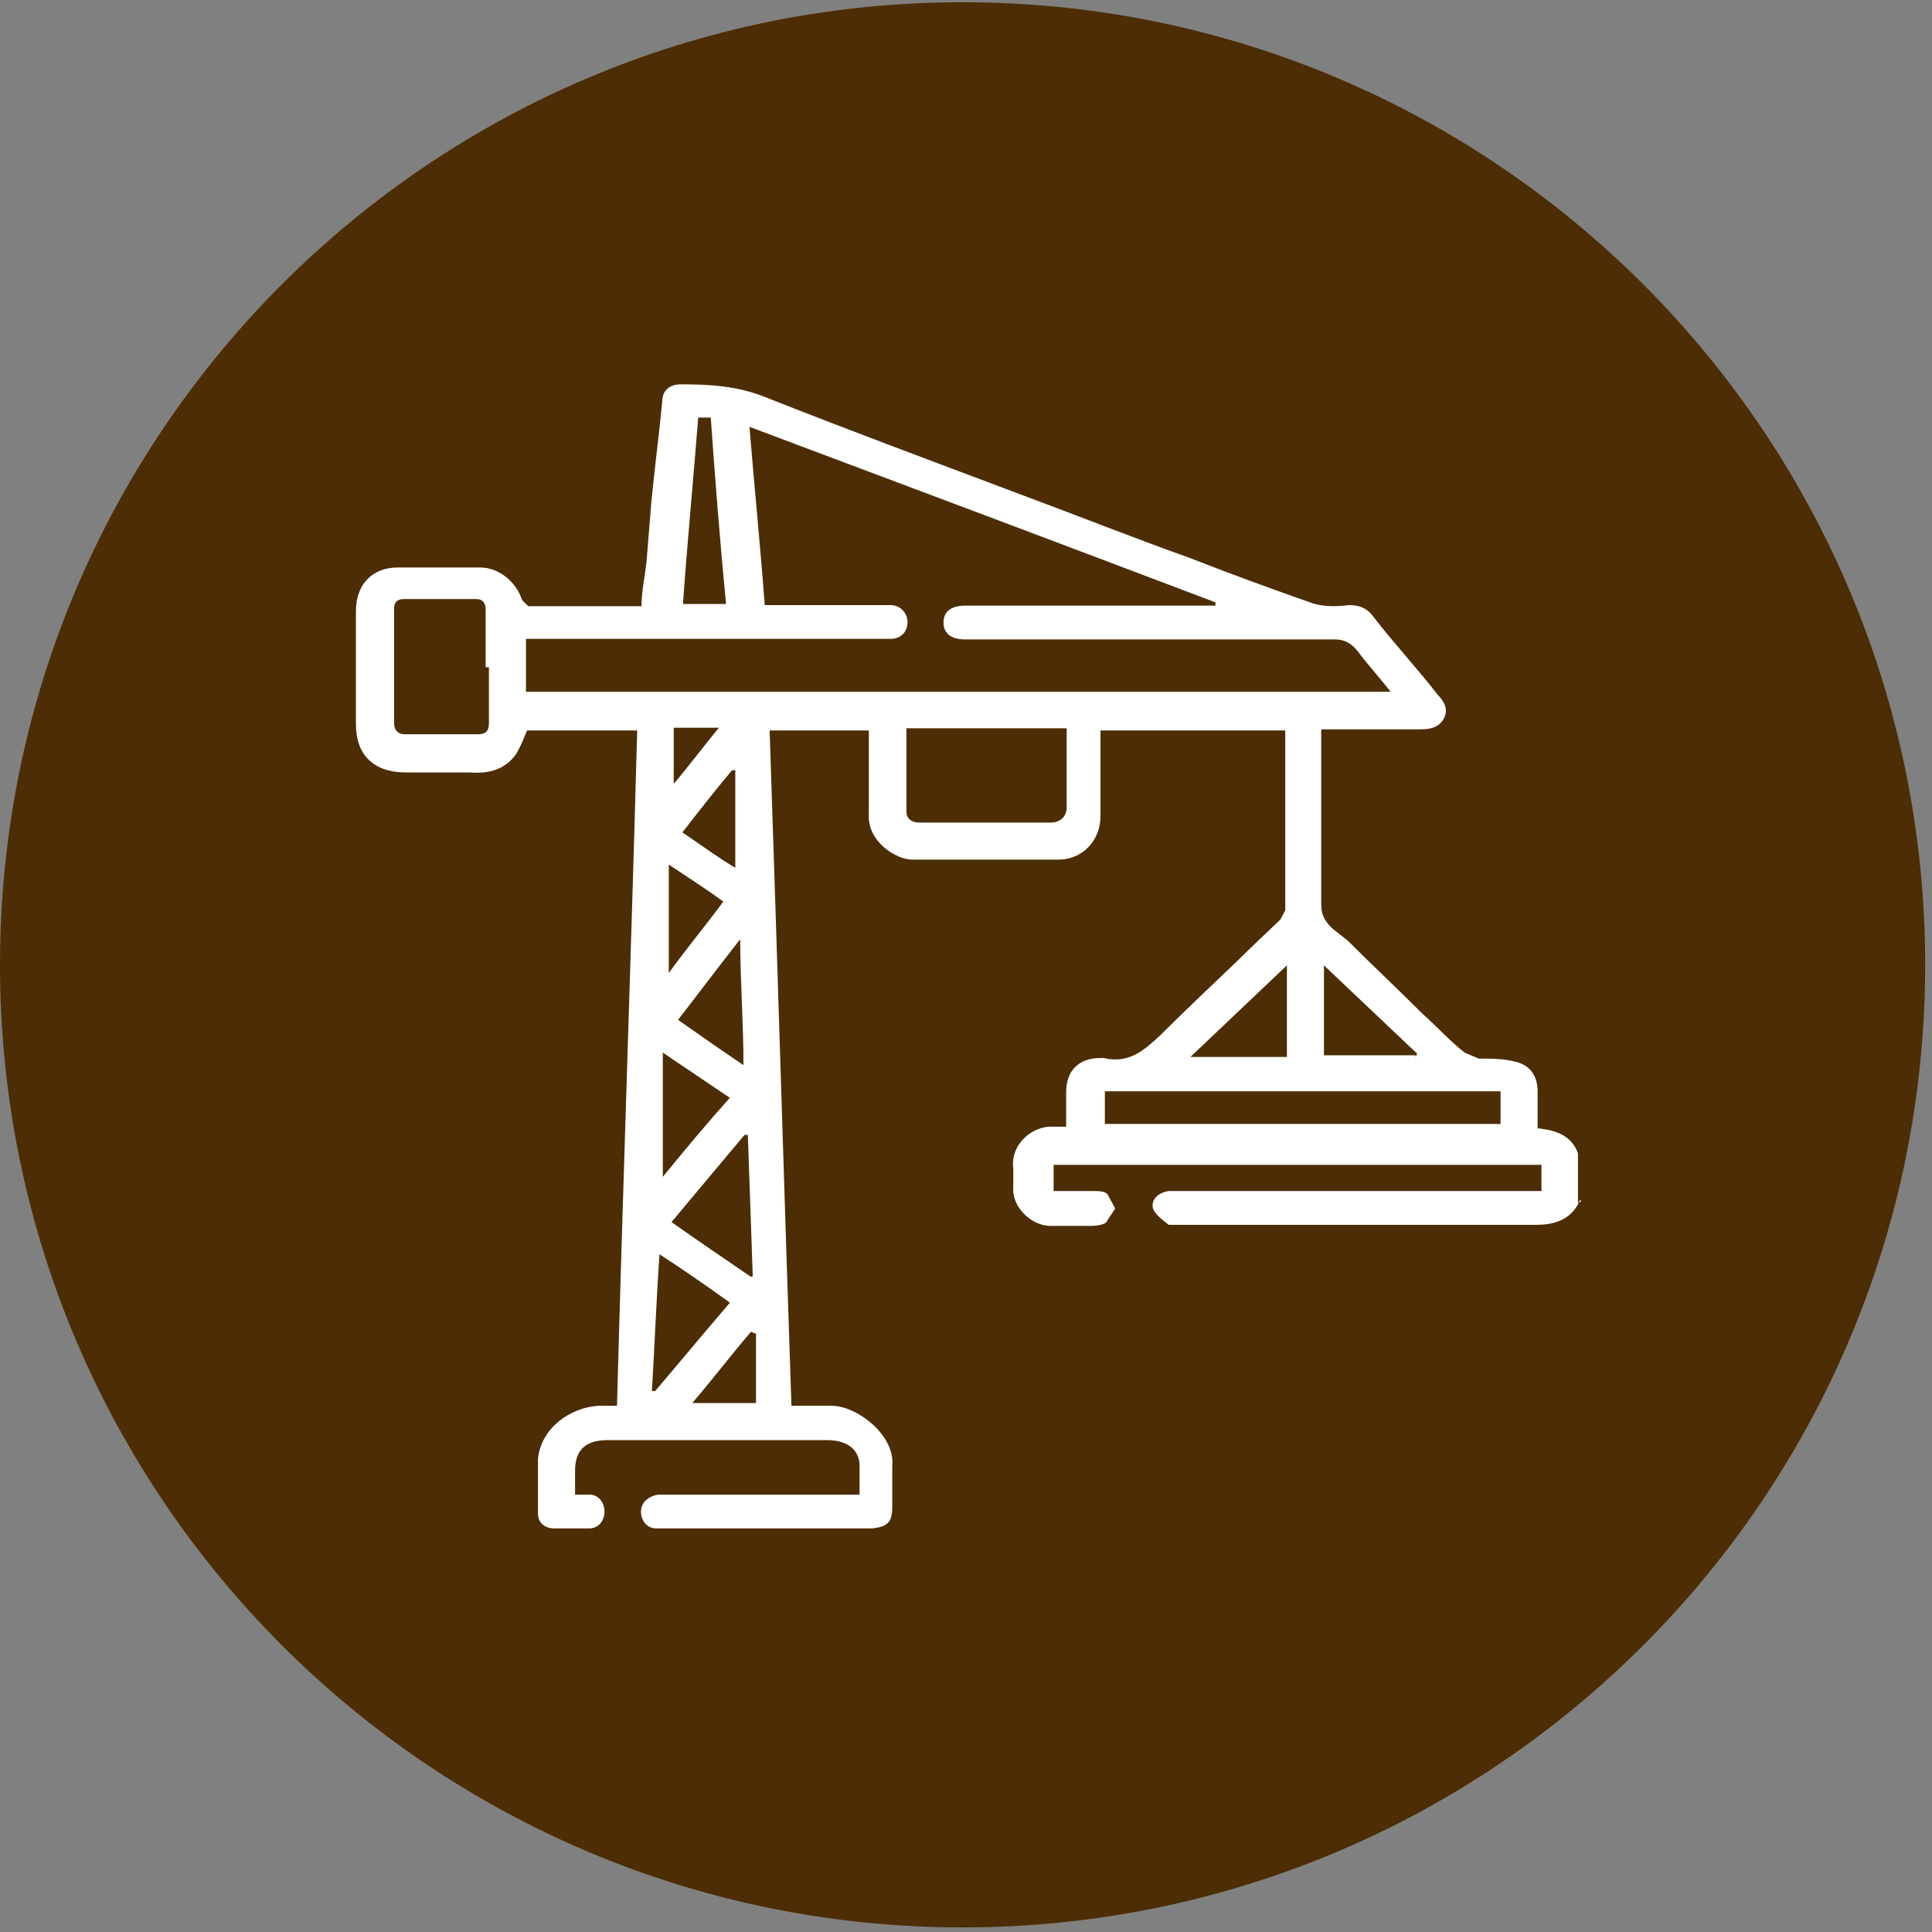 <?xml version="1.0" encoding="UTF-8"?>
<svg xmlns="http://www.w3.org/2000/svg" width="197" height="197" viewBox="0 0 197 197" fill="none">
  <rect x="0" y="0" width="197" height="197" fill="#808080" stroke="none"/>
  <path d="M196.303 98.38C196.303 152.569 152.341 196.532 98.152 196.532C43.963 196.532 0 152.569 0 98.38C0 44.191 43.963 0.229 98.152 0.229C152.341 0.229 196.303 44.191 196.303 98.38Z" fill="#4D2D05"></path>
  <path d="M68.695 74.204V79.928C70.307 78.038 71.696 76.149 73.308 74.204H68.695ZM76.921 135.951L76.587 135.785C74.531 138.174 72.641 140.675 70.585 143.065H77.088V135.951H76.921ZM74.975 88.487V78.539H74.642C72.919 80.595 71.307 82.652 69.584 84.875C71.474 86.153 73.197 87.431 74.975 88.487ZM68.195 88.154V99.214C69.918 96.824 71.863 94.49 73.753 91.933C72.03 90.655 70.251 89.543 68.195 88.154ZM75.809 108.607C75.809 104.16 75.476 100.048 75.476 95.768C73.253 98.603 71.196 101.326 69.14 103.994C71.363 105.55 73.419 106.995 75.809 108.607ZM67.584 120C69.807 117.277 72.03 114.609 74.42 111.941C72.03 110.33 69.974 108.94 67.584 107.328V120.167V120ZM144.337 107.773L144.504 107.44C141.336 104.438 138.335 101.604 135 98.436V107.606H144.337V107.773ZM131.221 107.773V98.436C127.886 101.604 124.718 104.605 121.383 107.773H131.221ZM74.364 132.783C71.974 131.06 69.64 129.449 67.25 127.892C66.917 132.617 66.75 137.23 66.472 141.843H66.805C69.362 138.841 71.697 136.007 74.42 132.839M74.031 61.587C73.419 55.251 72.919 48.915 72.475 42.58H71.196C70.696 48.915 70.085 55.251 69.64 61.587H74.253H74.086H74.031ZM76.754 130.116C76.587 125.058 76.421 120.445 76.254 115.721H75.92C73.531 118.555 71.029 121.556 68.473 124.613C71.141 126.503 73.697 128.226 76.532 130.171H76.698L76.754 130.116ZM49.521 68.034V62.199C49.521 61.421 49.187 61.087 48.576 61.087H41.128C40.517 61.087 40.184 61.421 40.184 62.032V73.759C40.184 74.37 40.517 74.871 41.295 74.871H48.742C49.52 74.871 49.854 74.537 49.854 73.759V68.034H49.521ZM112.658 114.609H153.008V111.274H112.658V114.609ZM92.427 74.204V82.763C92.427 83.541 93.039 83.874 93.706 83.874H107.155C108.1 83.874 108.767 83.263 108.767 82.318V74.259H92.483L92.427 74.204ZM141.836 70.591C140.725 69.146 139.447 67.757 138.502 66.478C137.89 65.7 137.223 65.2 136.112 65.2H98.43C96.984 65.2 96.207 64.589 96.207 63.477C96.207 62.365 96.984 61.754 98.43 61.754H123.94V61.421C108.1 55.418 92.427 49.527 76.421 43.524C76.921 49.694 77.532 55.696 77.977 61.699H90.815C91.76 61.699 92.538 62.477 92.538 63.421C92.538 64.366 91.927 65.144 90.815 65.144H53.633V70.535H141.836V70.591ZM161.122 122.335C160.344 124.224 158.732 124.891 156.676 124.891H119.16C118.549 124.391 117.715 123.78 117.549 123.168C117.382 122.223 118.16 121.612 119.16 121.445H157.176V118.778H107.433V121.445H111.379C111.991 121.445 112.658 121.445 112.936 121.779L113.714 123.224L112.769 124.669C112.269 125.002 111.491 125.002 110.879 125.002H107.1C105.21 125.002 103.154 123.113 103.321 121.056V119.167C102.987 116.61 105.377 114.72 107.433 114.887H108.712V111.386C108.712 109.162 109.99 107.884 112.213 107.884H112.547C115.103 108.496 116.659 107.106 118.382 105.494C120.939 102.938 123.607 100.437 126.274 97.88C127.719 96.435 129.109 95.157 130.554 93.767L131.054 92.822V74.481H112.213V83.207C112.213 85.764 110.323 87.654 107.934 87.654H93.038C91.316 87.654 88.425 85.764 88.592 83.041V74.481H78.477C79.255 97.435 79.922 120.389 80.7 143.343H84.813C87.37 143.343 91.316 146.344 90.982 149.512V153.625C90.982 155.181 90.537 155.682 88.926 155.848H66.917C65.972 155.848 65.361 155.07 65.361 154.125C65.361 153.181 66.139 152.569 67.083 152.402H87.647V149.235C87.481 147.623 86.202 146.845 84.313 146.845H61.97C59.747 146.845 58.636 147.789 58.636 150.013V152.402H60.081C61.025 152.402 61.637 153.181 61.637 154.125C61.637 155.07 61.025 155.848 60.081 155.848H56.579C55.467 155.848 54.856 155.237 54.856 154.292V148.734C55.19 145.566 58.191 143.51 61.025 143.343H62.915C63.526 120.389 64.36 97.435 64.971 74.481H53.745C53.411 75.26 53.133 76.038 52.633 76.871C51.521 78.483 49.799 78.928 47.853 78.761H41.351C38.183 78.761 36.293 77.038 36.293 73.87V62.31C36.293 59.642 37.905 57.864 40.573 57.864H48.965C50.855 57.864 52.633 59.309 53.244 61.198L53.856 61.81H65.416C65.416 60.253 65.75 58.808 65.916 57.363C66.083 55.307 66.25 53.251 66.416 51.194C66.75 47.693 67.195 44.414 67.528 40.912C67.528 39.801 68.306 39.189 69.418 39.189C72.419 39.189 75.142 39.356 77.977 40.468C86.369 43.802 94.928 46.97 103.321 50.138C109.323 52.361 115.325 54.751 121.383 56.919C125.496 58.531 129.776 60.087 133.889 61.532C135 61.865 136.279 61.865 137.557 61.699C138.668 61.699 139.446 62.032 140.113 62.977C142.17 65.644 144.56 68.201 146.616 70.869C147.228 71.48 147.728 72.314 147.227 73.259C146.727 74.204 145.782 74.37 144.838 74.37H134.722V92.267C134.722 93.378 135.167 93.99 135.834 94.656L137.446 95.935C140.002 98.491 142.503 100.826 145.06 103.382C146.505 104.661 147.728 106.05 149.339 107.328L150.785 107.94C152.063 107.94 153.341 107.94 154.564 108.273C156.009 108.607 156.787 109.718 156.787 111.274V115.054C158.677 115.221 160.288 115.832 160.9 117.61V122.668L161.233 122.501L161.122 122.335Z" fill="white"></path>
</svg>
